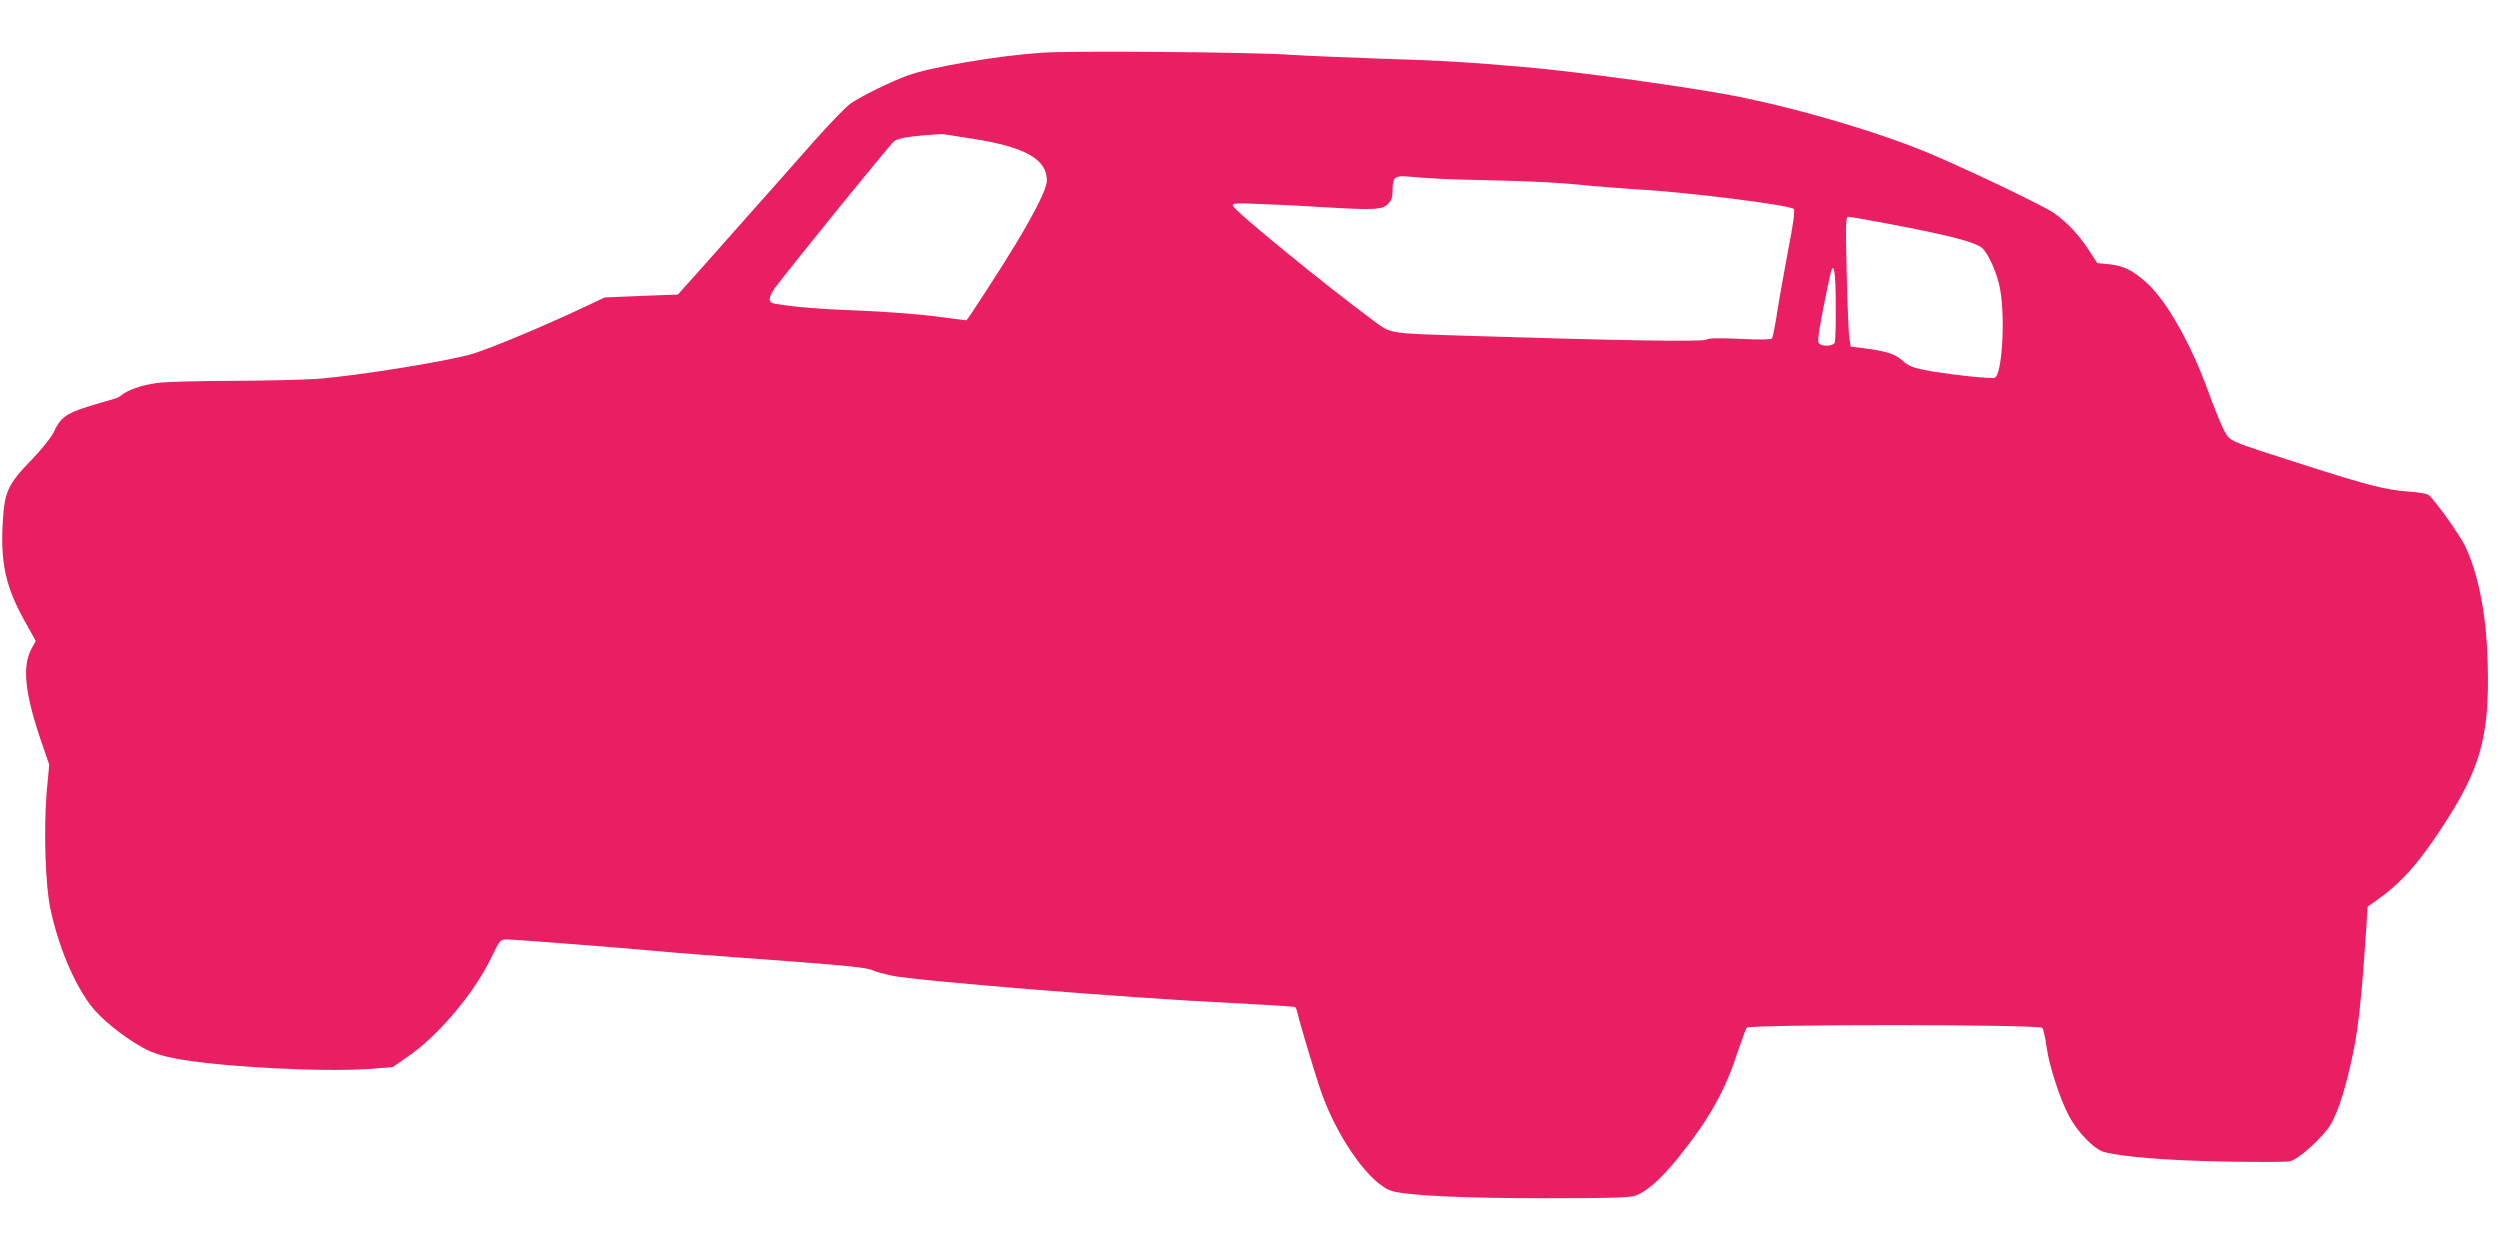 <?xml version="1.0" standalone="no"?>
<!DOCTYPE svg PUBLIC "-//W3C//DTD SVG 20010904//EN"
 "http://www.w3.org/TR/2001/REC-SVG-20010904/DTD/svg10.dtd">
<svg version="1.0" xmlns="http://www.w3.org/2000/svg"
 width="1280pt" height="640pt" viewBox="0 0 1280 640"
 preserveAspectRatio="xMidYMid meet">
<g transform="translate(0,640) scale(0.1,-0.1)"
fill="#e91e63" stroke="none">
<path d="M5332 6130 c-230 -16 -562 -73 -684 -116 -85 -31 -236 -105 -293
-144 -22 -15 -103 -99 -181 -186 -77 -88 -252 -285 -389 -439 -136 -154 -262
-296 -281 -316 l-33 -37 -187 -7 -188 -8 -115 -54 c-193 -91 -450 -199 -556
-233 -116 -37 -606 -116 -805 -130 -69 -5 -263 -9 -432 -10 -169 0 -342 -5
-385 -11 -77 -10 -153 -37 -183 -64 -8 -7 -28 -16 -45 -20 -16 -4 -74 -21
-129 -38 -109 -35 -137 -56 -171 -130 -13 -27 -61 -87 -114 -142 -122 -126
-138 -162 -147 -321 -12 -209 16 -331 113 -505 l56 -101 -20 -36 c-50 -89 -37
-224 42 -460 l47 -137 -13 -140 c-16 -193 -7 -480 20 -603 42 -192 117 -370
204 -488 50 -67 166 -162 270 -219 46 -25 94 -41 168 -55 221 -42 746 -70 986
-53 l123 9 72 50 c159 107 346 329 434 512 44 91 45 92 81 92 38 0 603 -44
773 -60 109 -10 149 -13 715 -55 231 -17 351 -30 375 -40 19 -9 67 -22 105
-30 127 -27 1214 -115 1735 -140 178 -9 327 -18 331 -21 4 -2 10 -19 14 -37
10 -47 92 -320 121 -402 85 -239 251 -470 361 -503 78 -23 363 -37 783 -37
329 0 434 3 463 13 58 21 128 83 215 189 160 198 243 345 308 544 21 63 42
120 47 127 14 18 1500 18 1514 -1 5 -6 15 -49 21 -95 13 -97 69 -270 115 -355
44 -85 131 -173 182 -186 100 -25 326 -43 612 -48 165 -3 317 -3 336 1 44 8
173 125 211 190 39 67 82 205 115 371 28 137 44 296 67 642 l6 101 47 33 c121
85 210 184 328 363 204 309 250 473 240 848 -6 251 -47 458 -117 605 -29 58
-155 235 -186 259 -7 6 -53 14 -101 17 -119 9 -210 32 -540 138 -397 127 -373
117 -407 178 -15 29 -50 114 -77 189 -90 250 -215 471 -318 564 -73 65 -117
87 -192 95 l-61 6 -43 66 c-51 79 -114 145 -180 191 -49 34 -383 195 -602 290
-255 112 -695 243 -1033 309 -245 47 -781 121 -1055 146 -324 28 -444 35 -766
45 -178 6 -385 15 -459 20 -186 13 -1118 21 -1268 10z m-354 -440 c270 -42
382 -105 382 -214 0 -40 -55 -152 -160 -326 -66 -110 -247 -390 -252 -390 -2
0 -75 9 -163 21 -88 11 -263 24 -390 29 -197 7 -340 19 -432 36 -31 6 -29 33
5 80 68 93 586 731 608 749 19 15 51 22 132 30 59 6 114 9 122 8 8 -1 75 -12
148 -23z m2387 -205 c55 -3 208 -7 340 -10 132 -3 301 -12 375 -20 74 -8 214
-19 310 -25 260 -15 774 -80 794 -100 7 -7 -3 -79 -27 -202 -20 -106 -46 -251
-57 -322 -11 -71 -23 -133 -27 -138 -3 -7 -64 -8 -164 -3 -114 5 -163 4 -173
-4 -14 -12 -471 -4 -1201 19 -439 14 -409 9 -508 82 -260 193 -710 561 -715
585 -3 13 17 14 155 8 87 -3 228 -10 313 -16 256 -15 297 -13 325 16 20 19 25
34 25 73 0 64 12 74 80 68 30 -3 100 -8 155 -11z m2300 -230 c327 -62 455 -96
487 -128 34 -36 76 -134 89 -210 27 -154 9 -437 -28 -451 -19 -8 -261 20 -363
40 -58 12 -83 23 -111 49 -38 34 -81 47 -204 63 l-59 7 -7 40 c-4 22 -10 172
-14 333 -6 261 -5 292 9 292 8 0 99 -16 201 -35z m-266 -427 c1 -91 -2 -173
-5 -182 -7 -19 -67 -22 -82 -3 -7 8 0 62 23 178 18 91 36 176 40 190 16 48 24
-12 24 -183z"/>
</g>
</svg>

